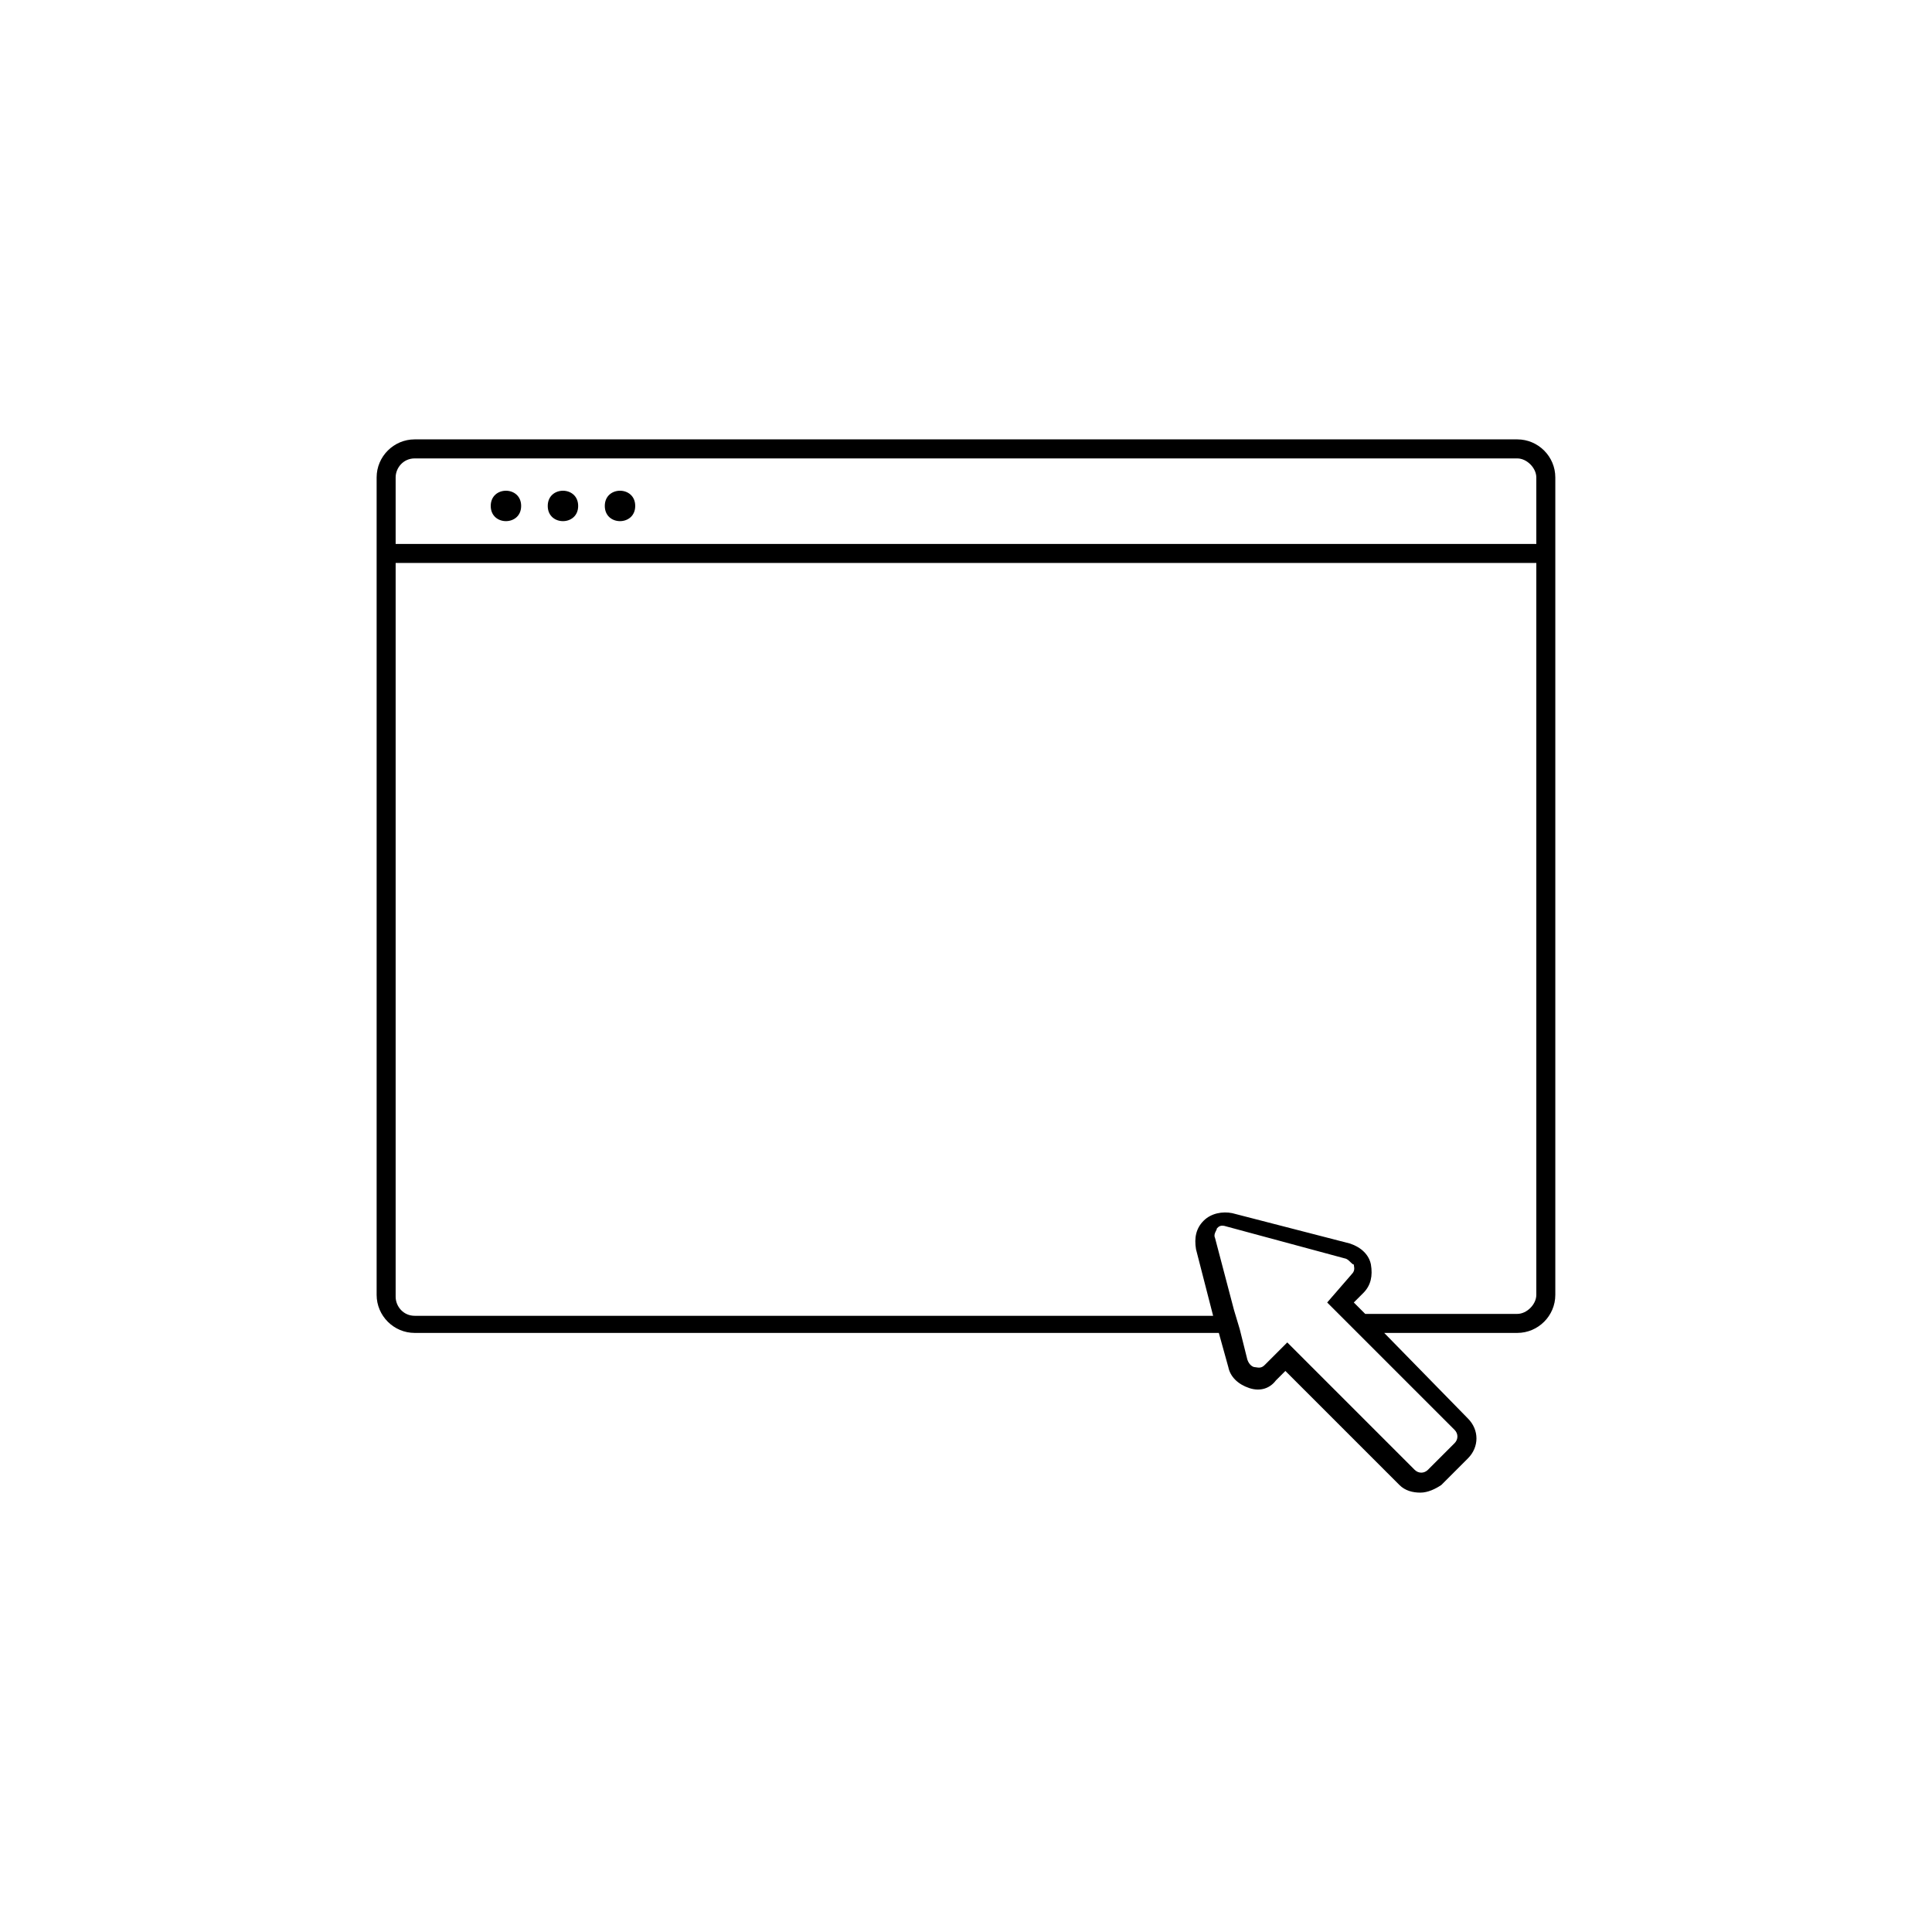 <?xml version="1.0" encoding="UTF-8"?>
<!-- Uploaded to: SVG Repo, www.svgrepo.com, Generator: SVG Repo Mixer Tools -->
<svg fill="#000000" width="800px" height="800px" version="1.1" viewBox="144 144 512 512" xmlns="http://www.w3.org/2000/svg">
 <g>
  <path d="m282.11 278.08c0 5.371-8.059 5.371-8.059 0 0-5.375 8.059-5.375 8.059 0"/>
  <path d="m297.22 278.08c0 5.371-8.062 5.371-8.062 0 0-5.375 8.062-5.375 8.062 0"/>
  <path d="m312.34 278.08c0 5.371-8.062 5.371-8.062 0 0-5.375 8.062-5.375 8.062 0"/>
  <path d="m546.1 260.44h-292.21c-5.543 0-10.078 4.535-10.078 10.078v216.64c0 5.543 4.535 10.078 10.078 10.078h213.11l2.519 9.07c0.504 2.519 2.519 4.535 5.543 5.543 3.023 1.008 5.543 0 7.055-2.016l2.519-2.519 30.23 30.23c1.512 1.512 3.527 2.016 5.543 2.016s4.031-1.008 5.543-2.016l7.055-7.055c3.023-3.023 3.023-7.559 0-10.578l-22.18-22.676h35.266c5.543 0 10.078-4.535 10.078-10.078v-216.64c0-5.543-4.535-10.078-10.078-10.078zm-16.625 262.49c1.008 1.008 1.008 2.519 0 3.527l-7.055 7.055c-1.008 1.008-2.519 1.008-3.527 0l-33.754-33.754-6.047 6.047c-1.008 1.008-2.016 0.504-2.519 0.504-0.504 0-1.512-0.504-2.016-2.016l-2.016-8.062-1.512-5.039-5.039-19.145c-0.504-1.008 0.504-2.016 0.504-2.519 0.504-0.504 1.008-1.008 2.519-0.504l31.738 8.566c1.008 0.504 1.512 1.512 2.016 1.512 0 0.504 0.504 1.512-0.504 2.519l-6.543 7.551 8.062 8.062zm21.664-35.773c0 2.519-2.519 5.039-5.039 5.039h-40.305l-3.023-3.023 2.519-2.519c2.016-2.016 2.519-4.535 2.016-7.559-0.504-2.519-2.519-4.535-5.543-5.543l-31.234-8.059c-2.519-0.504-5.543 0-7.559 2.016-2.016 2.016-2.519 4.535-2.016 7.559l4.535 17.633h-211.6c-3.023 0-5.039-2.519-5.039-5.039v-194.47h302.29zm0-199h-302.29v-17.633c0-2.519 2.016-5.039 5.039-5.039h292.21c2.519 0 5.039 2.519 5.039 5.039z"/>
 </g>
</svg>